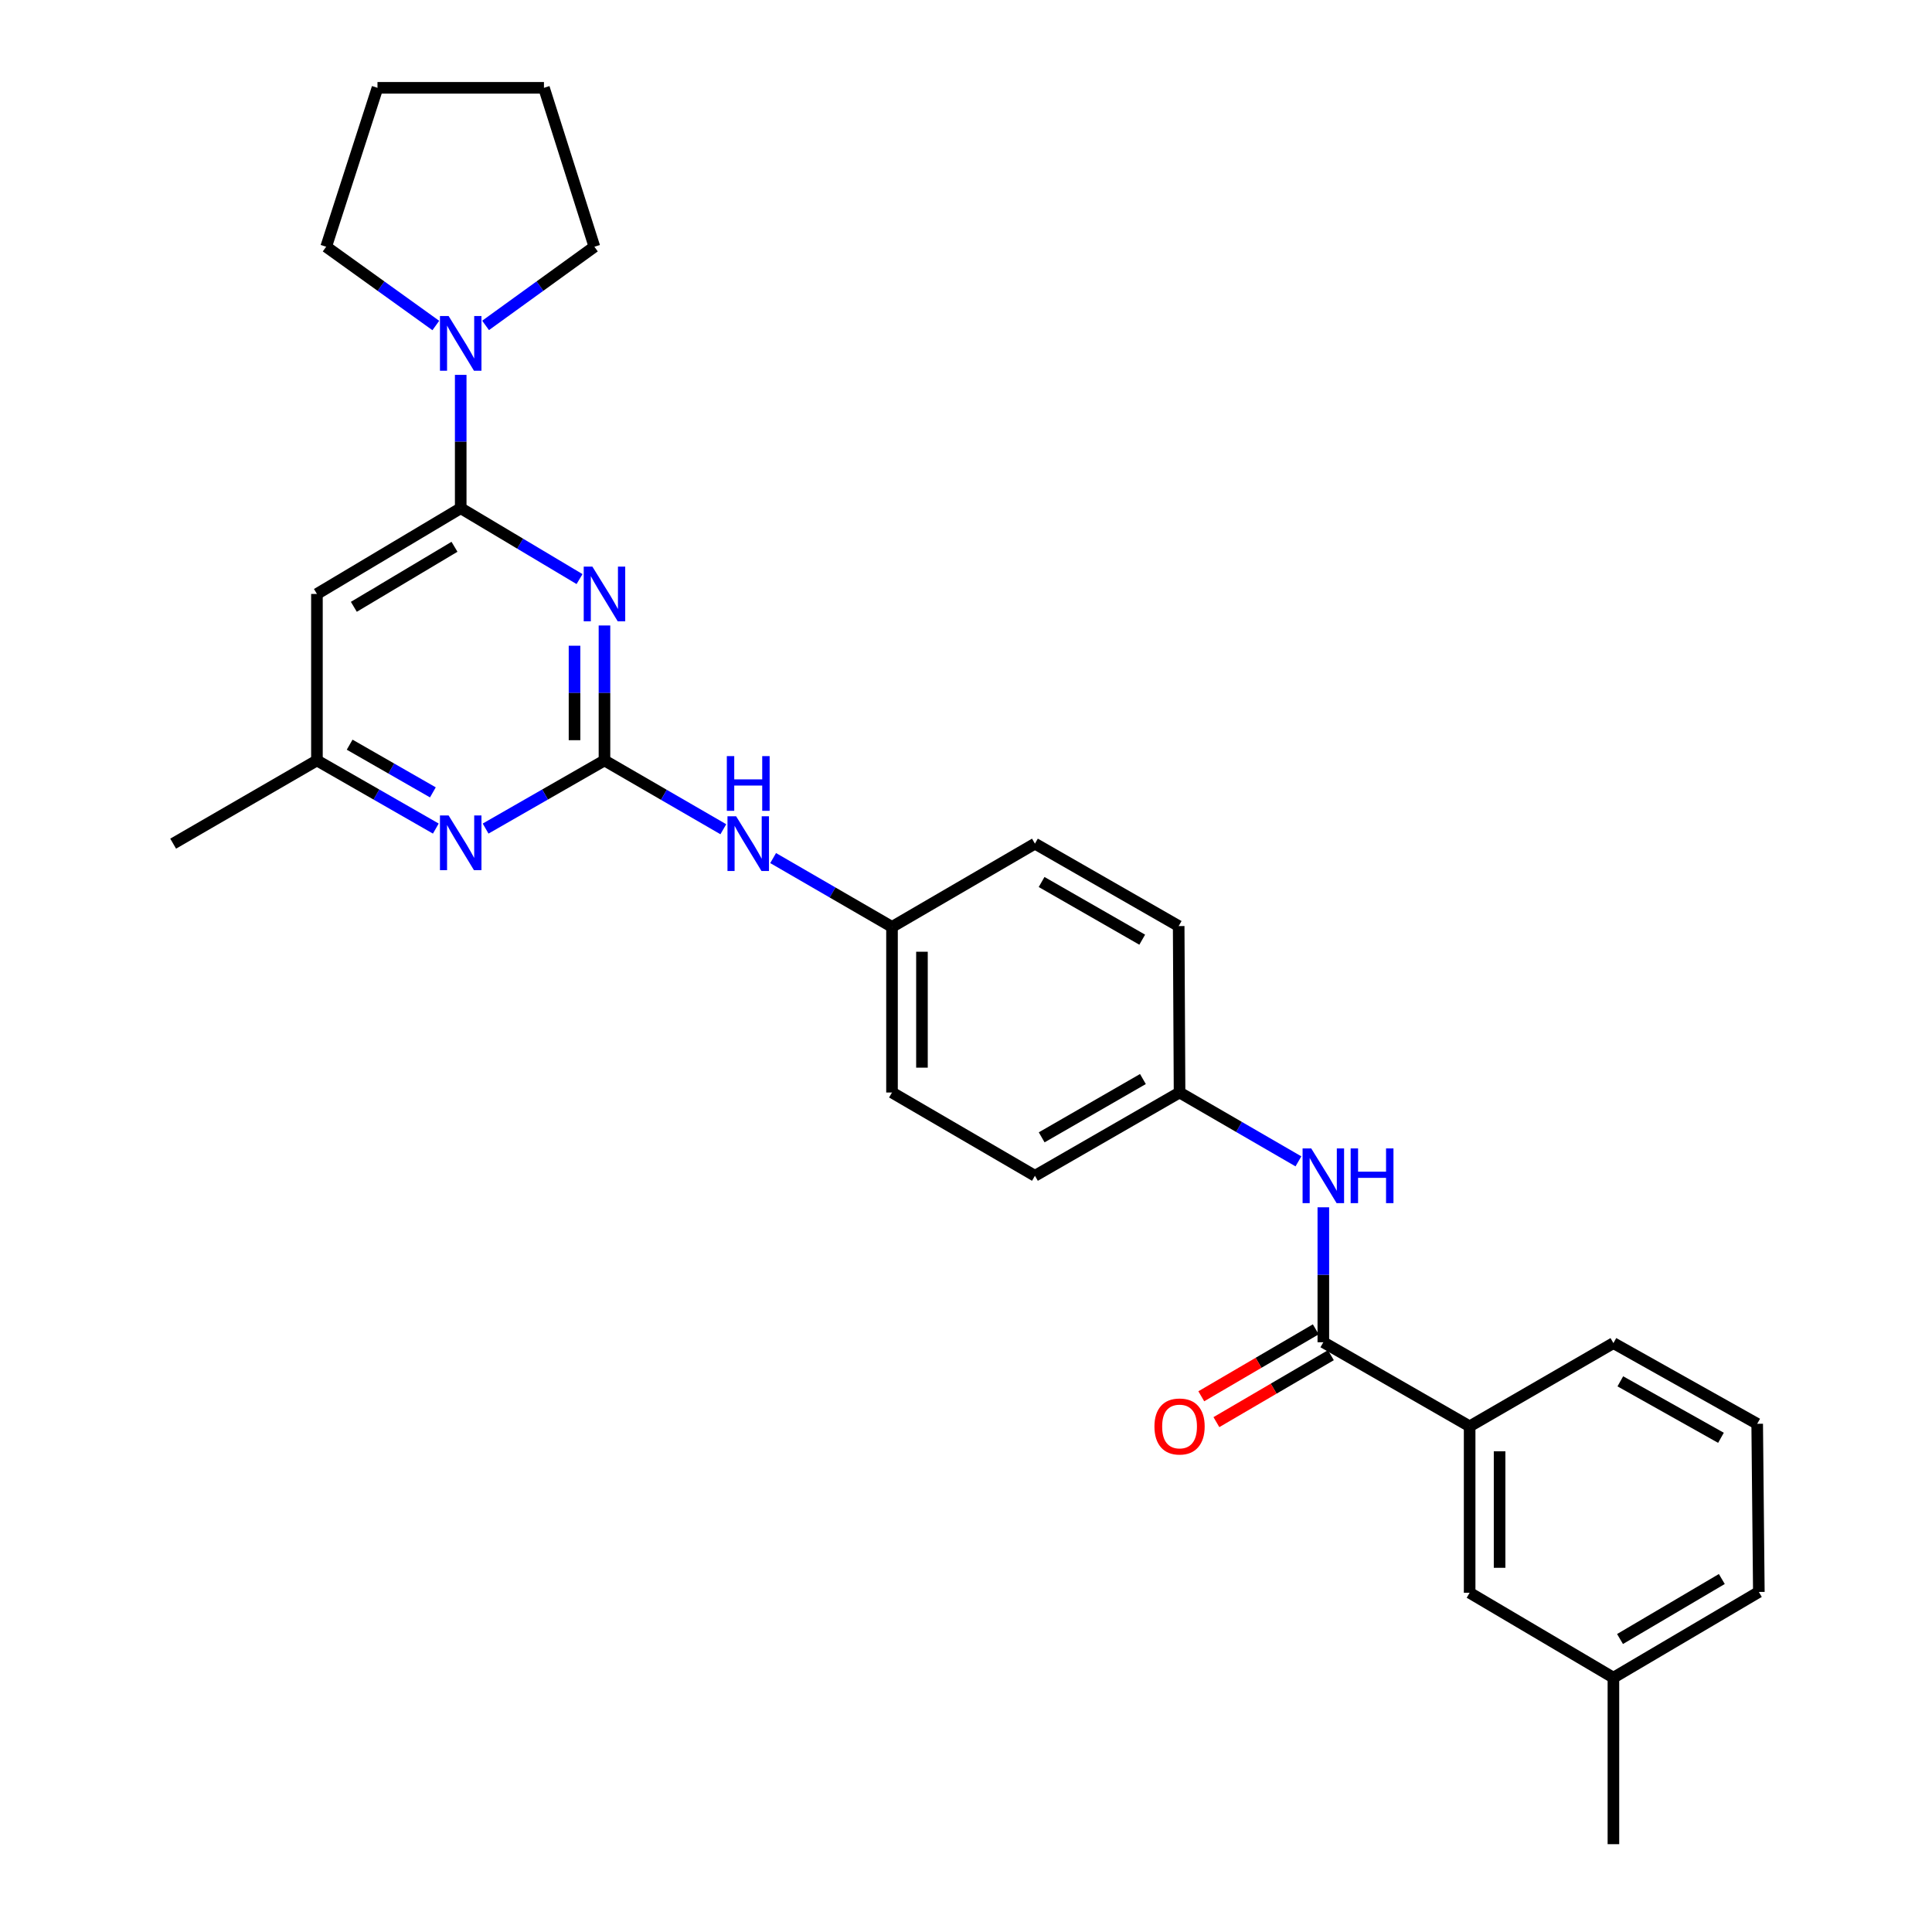 <?xml version='1.0' encoding='iso-8859-1'?>
<svg version='1.1' baseProfile='full'
              xmlns='http://www.w3.org/2000/svg'
                      xmlns:rdkit='http://www.rdkit.org/xml'
                      xmlns:xlink='http://www.w3.org/1999/xlink'
                  xml:space='preserve'
width='1000px' height='1000px' viewBox='0 0 1000 1000'>
<!-- END OF HEADER -->
<rect style='opacity:1.0;fill:#FFFFFF;stroke:none' width='1000' height='1000' x='0' y='0'> </rect>
<path class='bond-0' d='M 312.873,323.745 L 312.873,358.675' style='fill:none;fill-rule:evenodd;stroke:#0000FF;stroke-width:6px;stroke-linecap:butt;stroke-linejoin:miter;stroke-opacity:1' />
<path class='bond-0' d='M 312.873,358.675 L 312.873,393.604' style='fill:none;fill-rule:evenodd;stroke:#000000;stroke-width:6px;stroke-linecap:butt;stroke-linejoin:miter;stroke-opacity:1' />
<path class='bond-0' d='M 297.371,334.224 L 297.371,358.675' style='fill:none;fill-rule:evenodd;stroke:#0000FF;stroke-width:6px;stroke-linecap:butt;stroke-linejoin:miter;stroke-opacity:1' />
<path class='bond-0' d='M 297.371,358.675 L 297.371,383.125' style='fill:none;fill-rule:evenodd;stroke:#000000;stroke-width:6px;stroke-linecap:butt;stroke-linejoin:miter;stroke-opacity:1' />
<path class='bond-1' d='M 299.967,299.731 L 269.215,281.387' style='fill:none;fill-rule:evenodd;stroke:#0000FF;stroke-width:6px;stroke-linecap:butt;stroke-linejoin:miter;stroke-opacity:1' />
<path class='bond-1' d='M 269.215,281.387 L 238.463,263.043' style='fill:none;fill-rule:evenodd;stroke:#000000;stroke-width:6px;stroke-linecap:butt;stroke-linejoin:miter;stroke-opacity:1' />
<path class='bond-4' d='M 312.873,393.604 L 282.11,411.236' style='fill:none;fill-rule:evenodd;stroke:#000000;stroke-width:6px;stroke-linecap:butt;stroke-linejoin:miter;stroke-opacity:1' />
<path class='bond-4' d='M 282.11,411.236 L 251.348,428.868' style='fill:none;fill-rule:evenodd;stroke:#0000FF;stroke-width:6px;stroke-linecap:butt;stroke-linejoin:miter;stroke-opacity:1' />
<path class='bond-8' d='M 312.873,393.604 L 343.633,411.409' style='fill:none;fill-rule:evenodd;stroke:#000000;stroke-width:6px;stroke-linecap:butt;stroke-linejoin:miter;stroke-opacity:1' />
<path class='bond-8' d='M 343.633,411.409 L 374.394,429.214' style='fill:none;fill-rule:evenodd;stroke:#0000FF;stroke-width:6px;stroke-linecap:butt;stroke-linejoin:miter;stroke-opacity:1' />
<path class='bond-3' d='M 238.463,263.043 L 238.463,228.537' style='fill:none;fill-rule:evenodd;stroke:#000000;stroke-width:6px;stroke-linecap:butt;stroke-linejoin:miter;stroke-opacity:1' />
<path class='bond-3' d='M 238.463,228.537 L 238.463,194.031' style='fill:none;fill-rule:evenodd;stroke:#0000FF;stroke-width:6px;stroke-linecap:butt;stroke-linejoin:miter;stroke-opacity:1' />
<path class='bond-5' d='M 238.463,263.043 L 164.045,307.43' style='fill:none;fill-rule:evenodd;stroke:#000000;stroke-width:6px;stroke-linecap:butt;stroke-linejoin:miter;stroke-opacity:1' />
<path class='bond-5' d='M 235.242,283.015 L 183.149,314.086' style='fill:none;fill-rule:evenodd;stroke:#000000;stroke-width:6px;stroke-linecap:butt;stroke-linejoin:miter;stroke-opacity:1' />
<path class='bond-2' d='M 684.956,694.749 L 684.956,659.823' style='fill:none;fill-rule:evenodd;stroke:#000000;stroke-width:6px;stroke-linecap:butt;stroke-linejoin:miter;stroke-opacity:1' />
<path class='bond-2' d='M 684.956,659.823 L 684.956,624.897' style='fill:none;fill-rule:evenodd;stroke:#0000FF;stroke-width:6px;stroke-linecap:butt;stroke-linejoin:miter;stroke-opacity:1' />
<path class='bond-7' d='M 684.956,694.749 L 760.684,738.266' style='fill:none;fill-rule:evenodd;stroke:#000000;stroke-width:6px;stroke-linecap:butt;stroke-linejoin:miter;stroke-opacity:1' />
<path class='bond-10' d='M 681.044,688.058 L 651.412,705.385' style='fill:none;fill-rule:evenodd;stroke:#000000;stroke-width:6px;stroke-linecap:butt;stroke-linejoin:miter;stroke-opacity:1' />
<path class='bond-10' d='M 651.412,705.385 L 621.781,722.713' style='fill:none;fill-rule:evenodd;stroke:#FF0000;stroke-width:6px;stroke-linecap:butt;stroke-linejoin:miter;stroke-opacity:1' />
<path class='bond-10' d='M 688.869,701.44 L 659.238,718.767' style='fill:none;fill-rule:evenodd;stroke:#000000;stroke-width:6px;stroke-linecap:butt;stroke-linejoin:miter;stroke-opacity:1' />
<path class='bond-10' d='M 659.238,718.767 L 629.606,736.095' style='fill:none;fill-rule:evenodd;stroke:#FF0000;stroke-width:6px;stroke-linecap:butt;stroke-linejoin:miter;stroke-opacity:1' />
<path class='bond-19' d='M 251.338,168.43 L 279.496,148.07' style='fill:none;fill-rule:evenodd;stroke:#0000FF;stroke-width:6px;stroke-linecap:butt;stroke-linejoin:miter;stroke-opacity:1' />
<path class='bond-19' d='M 279.496,148.07 L 307.654,127.71' style='fill:none;fill-rule:evenodd;stroke:#000000;stroke-width:6px;stroke-linecap:butt;stroke-linejoin:miter;stroke-opacity:1' />
<path class='bond-20' d='M 225.58,168.483 L 197.202,148.096' style='fill:none;fill-rule:evenodd;stroke:#0000FF;stroke-width:6px;stroke-linecap:butt;stroke-linejoin:miter;stroke-opacity:1' />
<path class='bond-20' d='M 197.202,148.096 L 168.825,127.71' style='fill:none;fill-rule:evenodd;stroke:#000000;stroke-width:6px;stroke-linecap:butt;stroke-linejoin:miter;stroke-opacity:1' />
<path class='bond-28' d='M 225.579,428.868 L 194.812,411.236' style='fill:none;fill-rule:evenodd;stroke:#0000FF;stroke-width:6px;stroke-linecap:butt;stroke-linejoin:miter;stroke-opacity:1' />
<path class='bond-28' d='M 194.812,411.236 L 164.045,393.604' style='fill:none;fill-rule:evenodd;stroke:#000000;stroke-width:6px;stroke-linecap:butt;stroke-linejoin:miter;stroke-opacity:1' />
<path class='bond-28' d='M 224.057,410.129 L 202.52,397.786' style='fill:none;fill-rule:evenodd;stroke:#0000FF;stroke-width:6px;stroke-linecap:butt;stroke-linejoin:miter;stroke-opacity:1' />
<path class='bond-28' d='M 202.52,397.786 L 180.983,385.444' style='fill:none;fill-rule:evenodd;stroke:#000000;stroke-width:6px;stroke-linecap:butt;stroke-linejoin:miter;stroke-opacity:1' />
<path class='bond-9' d='M 164.045,307.43 L 164.045,393.604' style='fill:none;fill-rule:evenodd;stroke:#000000;stroke-width:6px;stroke-linecap:butt;stroke-linejoin:miter;stroke-opacity:1' />
<path class='bond-6' d='M 672.066,601.117 L 641.302,583.298' style='fill:none;fill-rule:evenodd;stroke:#0000FF;stroke-width:6px;stroke-linecap:butt;stroke-linejoin:miter;stroke-opacity:1' />
<path class='bond-6' d='M 641.302,583.298 L 610.538,565.479' style='fill:none;fill-rule:evenodd;stroke:#000000;stroke-width:6px;stroke-linecap:butt;stroke-linejoin:miter;stroke-opacity:1' />
<path class='bond-11' d='M 760.684,738.266 L 760.684,824.414' style='fill:none;fill-rule:evenodd;stroke:#000000;stroke-width:6px;stroke-linecap:butt;stroke-linejoin:miter;stroke-opacity:1' />
<path class='bond-11' d='M 776.186,751.188 L 776.186,811.492' style='fill:none;fill-rule:evenodd;stroke:#000000;stroke-width:6px;stroke-linecap:butt;stroke-linejoin:miter;stroke-opacity:1' />
<path class='bond-21' d='M 760.684,738.266 L 835.102,695.188' style='fill:none;fill-rule:evenodd;stroke:#000000;stroke-width:6px;stroke-linecap:butt;stroke-linejoin:miter;stroke-opacity:1' />
<path class='bond-13' d='M 400.173,444.137 L 430.937,461.949' style='fill:none;fill-rule:evenodd;stroke:#0000FF;stroke-width:6px;stroke-linecap:butt;stroke-linejoin:miter;stroke-opacity:1' />
<path class='bond-13' d='M 430.937,461.949 L 461.701,479.761' style='fill:none;fill-rule:evenodd;stroke:#000000;stroke-width:6px;stroke-linecap:butt;stroke-linejoin:miter;stroke-opacity:1' />
<path class='bond-23' d='M 164.045,393.604 L 89.627,436.674' style='fill:none;fill-rule:evenodd;stroke:#000000;stroke-width:6px;stroke-linecap:butt;stroke-linejoin:miter;stroke-opacity:1' />
<path class='bond-14' d='M 760.684,824.414 L 835.102,868.363' style='fill:none;fill-rule:evenodd;stroke:#000000;stroke-width:6px;stroke-linecap:butt;stroke-linejoin:miter;stroke-opacity:1' />
<path class='bond-12' d='M 610.538,565.479 L 535.681,608.583' style='fill:none;fill-rule:evenodd;stroke:#000000;stroke-width:6px;stroke-linecap:butt;stroke-linejoin:miter;stroke-opacity:1' />
<path class='bond-12' d='M 591.574,558.51 L 539.174,588.683' style='fill:none;fill-rule:evenodd;stroke:#000000;stroke-width:6px;stroke-linecap:butt;stroke-linejoin:miter;stroke-opacity:1' />
<path class='bond-30' d='M 610.538,565.479 L 610.082,479.331' style='fill:none;fill-rule:evenodd;stroke:#000000;stroke-width:6px;stroke-linecap:butt;stroke-linejoin:miter;stroke-opacity:1' />
<path class='bond-17' d='M 461.701,479.761 L 535.681,436.674' style='fill:none;fill-rule:evenodd;stroke:#000000;stroke-width:6px;stroke-linecap:butt;stroke-linejoin:miter;stroke-opacity:1' />
<path class='bond-18' d='M 461.701,479.761 L 461.701,565.479' style='fill:none;fill-rule:evenodd;stroke:#000000;stroke-width:6px;stroke-linecap:butt;stroke-linejoin:miter;stroke-opacity:1' />
<path class='bond-18' d='M 477.203,492.619 L 477.203,552.621' style='fill:none;fill-rule:evenodd;stroke:#000000;stroke-width:6px;stroke-linecap:butt;stroke-linejoin:miter;stroke-opacity:1' />
<path class='bond-25' d='M 835.102,868.363 L 835.102,954.545' style='fill:none;fill-rule:evenodd;stroke:#000000;stroke-width:6px;stroke-linecap:butt;stroke-linejoin:miter;stroke-opacity:1' />
<path class='bond-31' d='M 835.102,868.363 L 910.373,823.992' style='fill:none;fill-rule:evenodd;stroke:#000000;stroke-width:6px;stroke-linecap:butt;stroke-linejoin:miter;stroke-opacity:1' />
<path class='bond-31' d='M 838.521,848.353 L 891.21,817.294' style='fill:none;fill-rule:evenodd;stroke:#000000;stroke-width:6px;stroke-linecap:butt;stroke-linejoin:miter;stroke-opacity:1' />
<path class='bond-15' d='M 610.082,479.331 L 535.681,436.674' style='fill:none;fill-rule:evenodd;stroke:#000000;stroke-width:6px;stroke-linecap:butt;stroke-linejoin:miter;stroke-opacity:1' />
<path class='bond-15' d='M 591.211,486.381 L 539.13,456.521' style='fill:none;fill-rule:evenodd;stroke:#000000;stroke-width:6px;stroke-linecap:butt;stroke-linejoin:miter;stroke-opacity:1' />
<path class='bond-16' d='M 535.681,608.583 L 461.701,565.479' style='fill:none;fill-rule:evenodd;stroke:#000000;stroke-width:6px;stroke-linecap:butt;stroke-linejoin:miter;stroke-opacity:1' />
<path class='bond-26' d='M 307.654,127.71 L 281.551,45.455' style='fill:none;fill-rule:evenodd;stroke:#000000;stroke-width:6px;stroke-linecap:butt;stroke-linejoin:miter;stroke-opacity:1' />
<path class='bond-27' d='M 168.825,127.71 L 195.385,45.455' style='fill:none;fill-rule:evenodd;stroke:#000000;stroke-width:6px;stroke-linecap:butt;stroke-linejoin:miter;stroke-opacity:1' />
<path class='bond-22' d='M 835.102,695.188 L 909.521,736.957' style='fill:none;fill-rule:evenodd;stroke:#000000;stroke-width:6px;stroke-linecap:butt;stroke-linejoin:miter;stroke-opacity:1' />
<path class='bond-22' d='M 838.678,714.971 L 890.77,744.21' style='fill:none;fill-rule:evenodd;stroke:#000000;stroke-width:6px;stroke-linecap:butt;stroke-linejoin:miter;stroke-opacity:1' />
<path class='bond-24' d='M 909.521,736.957 L 910.373,823.992' style='fill:none;fill-rule:evenodd;stroke:#000000;stroke-width:6px;stroke-linecap:butt;stroke-linejoin:miter;stroke-opacity:1' />
<path class='bond-29' d='M 281.551,45.455 L 195.385,45.455' style='fill:none;fill-rule:evenodd;stroke:#000000;stroke-width:6px;stroke-linecap:butt;stroke-linejoin:miter;stroke-opacity:1' />
<path  class='atom-0' d='M 306.613 293.27
L 315.893 308.27
Q 316.813 309.75, 318.293 312.43
Q 319.773 315.11, 319.853 315.27
L 319.853 293.27
L 323.613 293.27
L 323.613 321.59
L 319.733 321.59
L 309.773 305.19
Q 308.613 303.27, 307.373 301.07
Q 306.173 298.87, 305.813 298.19
L 305.813 321.59
L 302.133 321.59
L 302.133 293.27
L 306.613 293.27
' fill='#0000FF'/>
<path  class='atom-4' d='M 232.203 163.579
L 241.483 178.579
Q 242.403 180.059, 243.883 182.739
Q 245.363 185.419, 245.443 185.579
L 245.443 163.579
L 249.203 163.579
L 249.203 191.899
L 245.323 191.899
L 235.363 175.499
Q 234.203 173.579, 232.963 171.379
Q 231.763 169.179, 231.403 168.499
L 231.403 191.899
L 227.723 191.899
L 227.723 163.579
L 232.203 163.579
' fill='#0000FF'/>
<path  class='atom-5' d='M 232.203 422.092
L 241.483 437.092
Q 242.403 438.572, 243.883 441.252
Q 245.363 443.932, 245.443 444.092
L 245.443 422.092
L 249.203 422.092
L 249.203 450.412
L 245.323 450.412
L 235.363 434.012
Q 234.203 432.092, 232.963 429.892
Q 231.763 427.692, 231.403 427.012
L 231.403 450.412
L 227.723 450.412
L 227.723 422.092
L 232.203 422.092
' fill='#0000FF'/>
<path  class='atom-7' d='M 678.696 594.423
L 687.976 609.423
Q 688.896 610.903, 690.376 613.583
Q 691.856 616.263, 691.936 616.423
L 691.936 594.423
L 695.696 594.423
L 695.696 622.743
L 691.816 622.743
L 681.856 606.343
Q 680.696 604.423, 679.456 602.223
Q 678.256 600.023, 677.896 599.343
L 677.896 622.743
L 674.216 622.743
L 674.216 594.423
L 678.696 594.423
' fill='#0000FF'/>
<path  class='atom-7' d='M 699.096 594.423
L 702.936 594.423
L 702.936 606.463
L 717.416 606.463
L 717.416 594.423
L 721.256 594.423
L 721.256 622.743
L 717.416 622.743
L 717.416 609.663
L 702.936 609.663
L 702.936 622.743
L 699.096 622.743
L 699.096 594.423
' fill='#0000FF'/>
<path  class='atom-9' d='M 381.023 422.514
L 390.303 437.514
Q 391.223 438.994, 392.703 441.674
Q 394.183 444.354, 394.263 444.514
L 394.263 422.514
L 398.023 422.514
L 398.023 450.834
L 394.143 450.834
L 384.183 434.434
Q 383.023 432.514, 381.783 430.314
Q 380.583 428.114, 380.223 427.434
L 380.223 450.834
L 376.543 450.834
L 376.543 422.514
L 381.023 422.514
' fill='#0000FF'/>
<path  class='atom-9' d='M 376.203 391.362
L 380.043 391.362
L 380.043 403.402
L 394.523 403.402
L 394.523 391.362
L 398.363 391.362
L 398.363 419.682
L 394.523 419.682
L 394.523 406.602
L 380.043 406.602
L 380.043 419.682
L 376.203 419.682
L 376.203 391.362
' fill='#0000FF'/>
<path  class='atom-11' d='M 597.538 738.346
Q 597.538 731.546, 600.898 727.746
Q 604.258 723.946, 610.538 723.946
Q 616.818 723.946, 620.178 727.746
Q 623.538 731.546, 623.538 738.346
Q 623.538 745.226, 620.138 749.146
Q 616.738 753.026, 610.538 753.026
Q 604.298 753.026, 600.898 749.146
Q 597.538 745.266, 597.538 738.346
M 610.538 749.826
Q 614.858 749.826, 617.178 746.946
Q 619.538 744.026, 619.538 738.346
Q 619.538 732.786, 617.178 729.986
Q 614.858 727.146, 610.538 727.146
Q 606.218 727.146, 603.858 729.946
Q 601.538 732.746, 601.538 738.346
Q 601.538 744.066, 603.858 746.946
Q 606.218 749.826, 610.538 749.826
' fill='#FF0000'/>
</svg>
